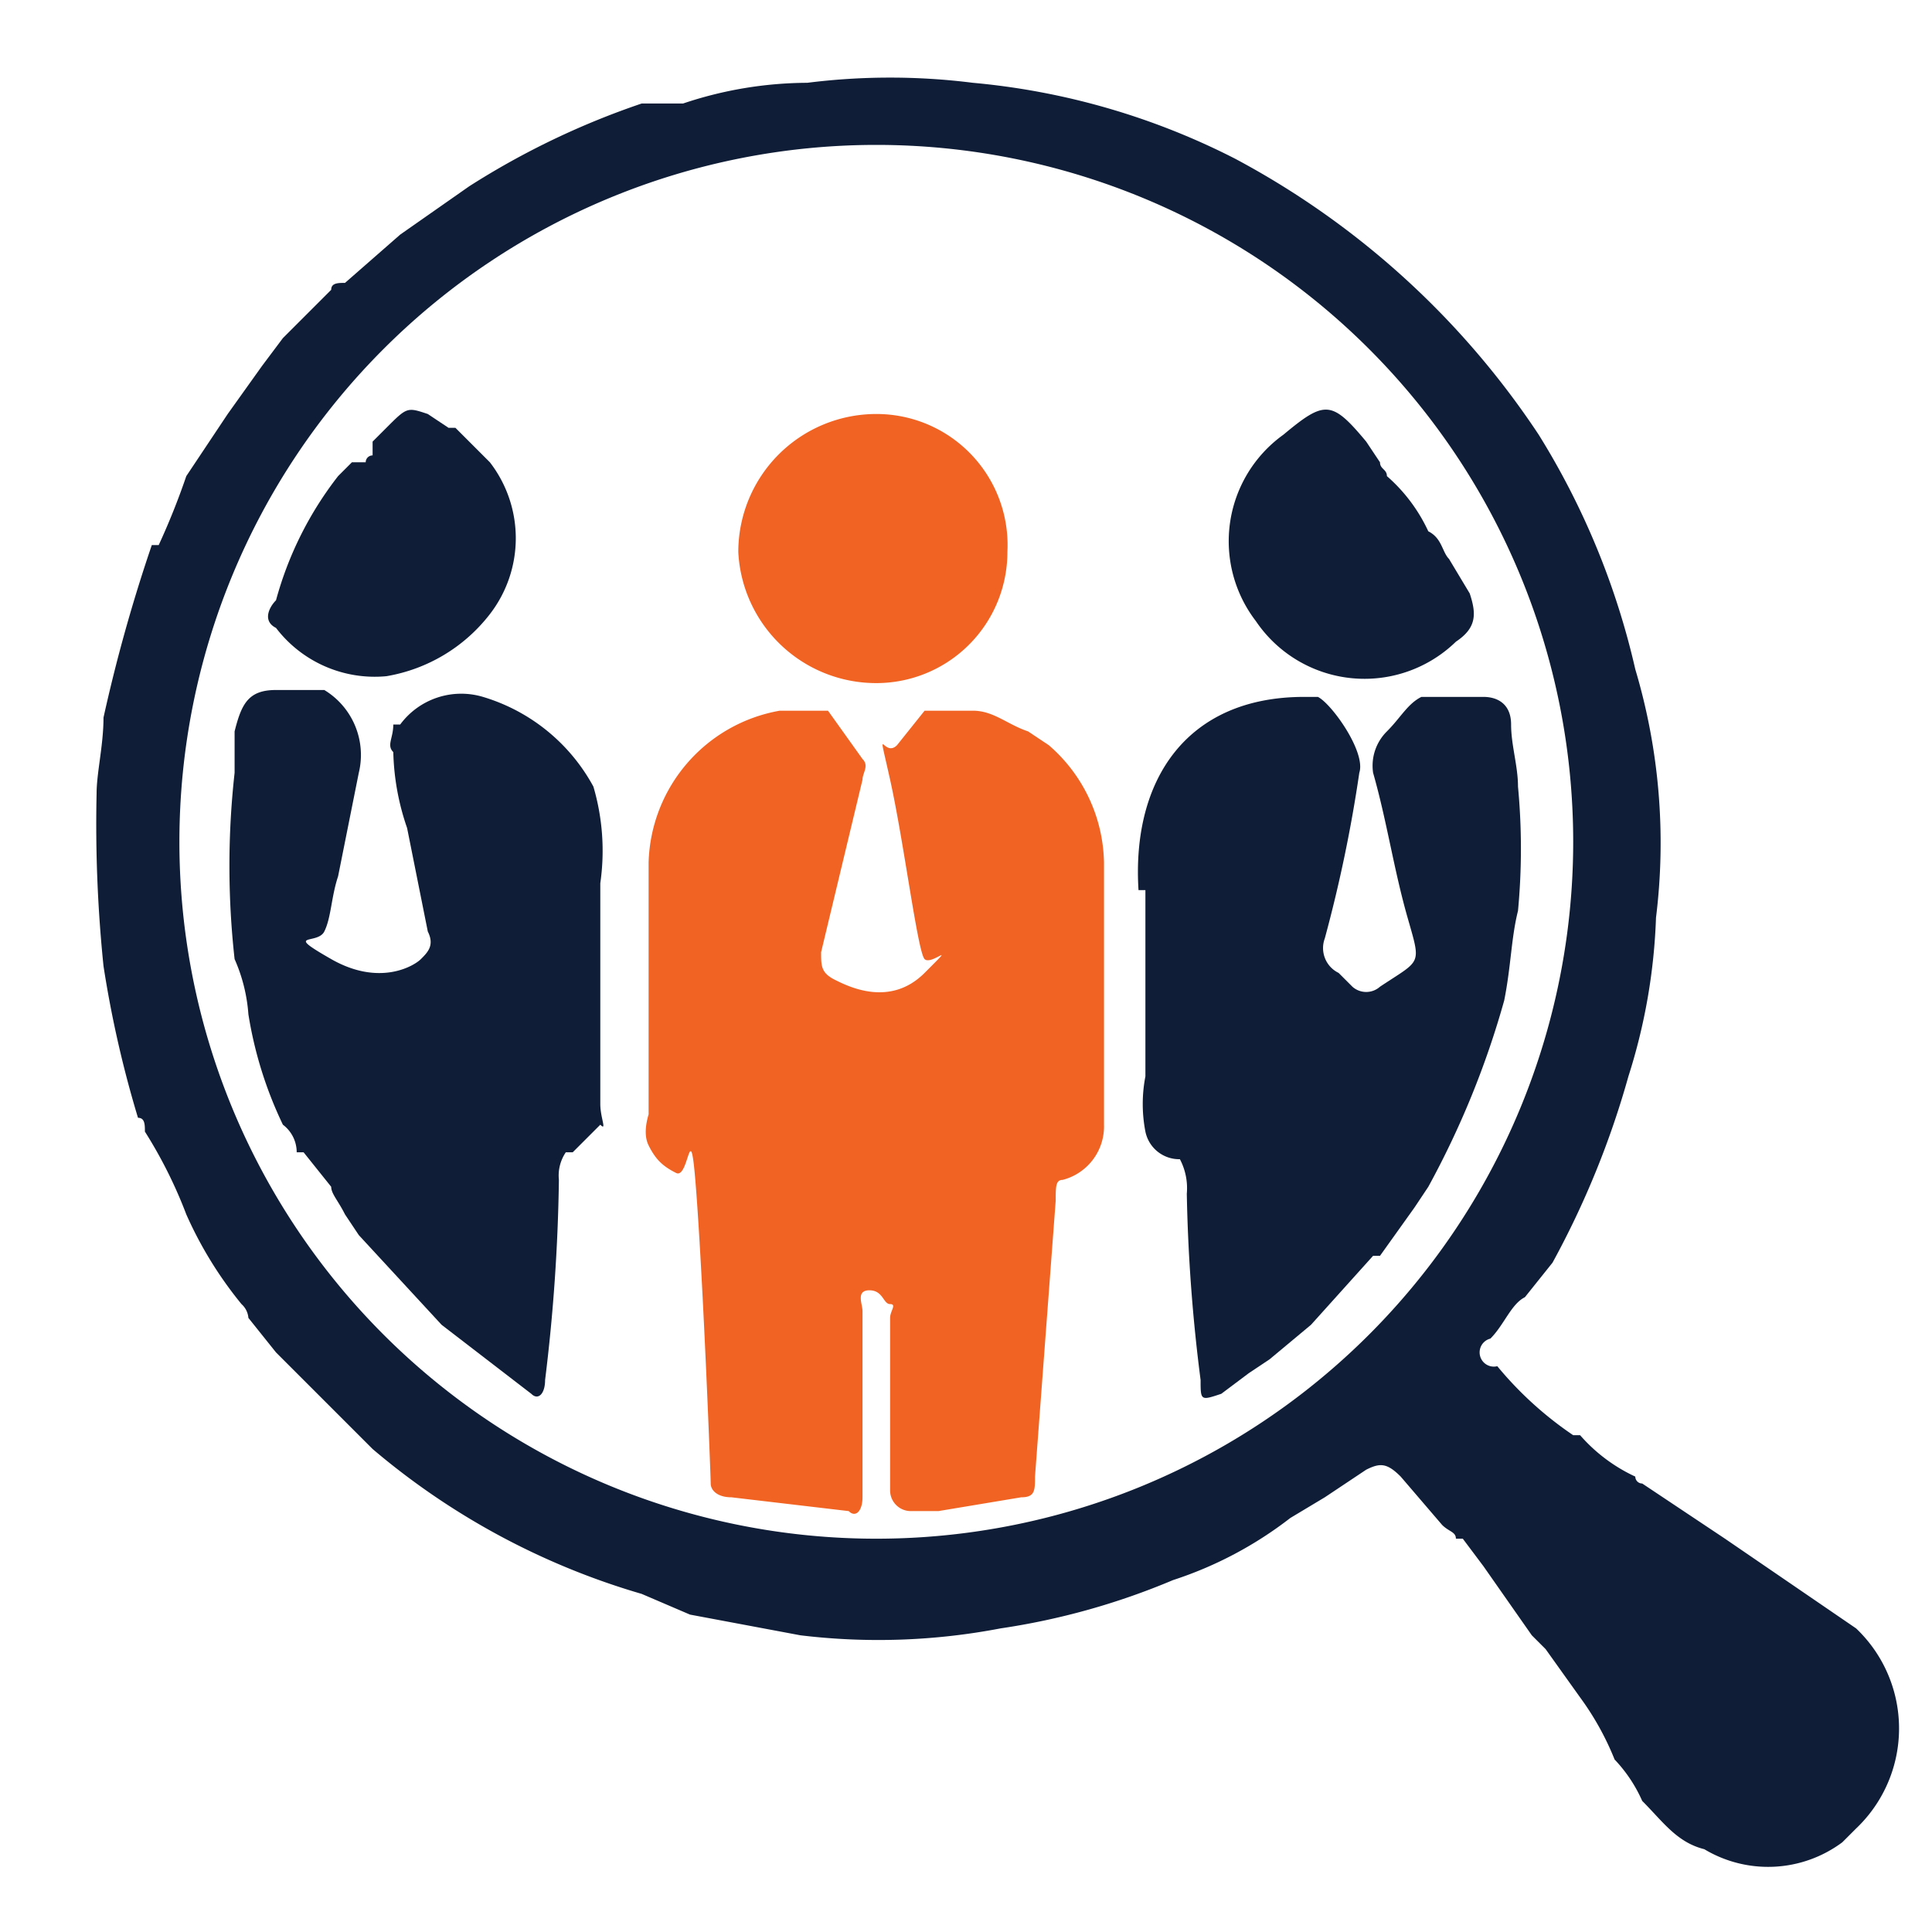 <svg xmlns="http://www.w3.org/2000/svg" width="28" height="28" viewBox="0 0 28 28"><path d="M26.9,23.6,25,22.3l-1.2-.8a.1.1,0,0,1-.1-.1,2.4,2.4,0,0,1-.8-.6h-.1a5.2,5.2,0,0,1-1.1-1,.2.2,0,0,1-.1-.4c.2-.2.3-.5.5-.6l.4-.5h0a12.8,12.8,0,0,0,1.1-2.7,8.5,8.5,0,0,0,.4-2.3,8.8,8.8,0,0,0-.3-3.6,11.1,11.1,0,0,0-1.4-3.4,12.1,12.1,0,0,0-4.4-4,10.4,10.4,0,0,0-3.8-1.1,9.6,9.6,0,0,0-2.4,0,5.7,5.7,0,0,0-1.8.3H9.3A11.5,11.5,0,0,0,6.8,2.7l-1,.7L5,4.1c-.1,0-.2,0-.2.1l-.2.2-.5.5h0l-.3.4L3.3,6l-.6.9a10.4,10.4,0,0,1-.4,1H2.2a23.3,23.3,0,0,0-.7,2.5c0,.4-.1.8-.1,1.1a20.1,20.1,0,0,0,.1,2.5A16,16,0,0,0,2,16.2c.1,0,.1.1.1.2a6.7,6.7,0,0,1,.6,1.2,5.7,5.7,0,0,0,.8,1.3.3.3,0,0,1,.1.2l.4.5.2.2L5.4,21a10.6,10.6,0,0,0,3.9,2.1l.7.3h0l1.6.3a9.4,9.4,0,0,0,2.9-.1,10.3,10.3,0,0,0,2.5-.7,5.6,5.6,0,0,0,1.7-.9l.5-.3h0l.6-.4c.2-.1.3-.1.5.1l.6.7c.1.1.2.1.2.2h.1l.3.4.7,1,.2.2.5.7a4.1,4.1,0,0,1,.5.9,2.1,2.1,0,0,1,.4.6c.3.3.5.6.9.7a1.8,1.8,0,0,0,2-.1l.2-.2A2,2,0,0,0,26.9,23.6ZM12.7,22.3A10.1,10.1,0,1,1,22.8,12.2,10.1,10.1,0,0,1,12.7,22.3Z" fill="#0f1d36"/><path d="M15.2,10.8a2.3,2.3,0,0,1,.8,1.7v3.8a.8.8,0,0,1-.6.8c-.1,0-.1.1-.1.3l-.3,4c0,.2,0,.3-.2.3l-1.2.2h-.4a.3.3,0,0,1-.3-.3V19.1c0-.1.1-.2,0-.2s-.1-.2-.3-.2-.1.2-.1.3v2.7c0,.2-.1.3-.2.2l-1.7-.2c-.2,0-.3-.1-.3-.2s-.1-2.7-.2-4.1-.1-.3-.3-.4-.3-.2-.4-.4,0-.5.1-.7a2,2,0,0,1-.1.7V12.5a2.3,2.3,0,0,1,1.9-2.2H12l.5.7c.1.1,0,.2,0,.3l-.6,2.5c0,.2,0,.3.2.4s.8.4,1.3-.1.1-.1,0-.2-.3-1.7-.5-2.6-.1-.3.1-.5l.4-.5h.7c.3,0,.5.2.8.3Z" fill="#f16322"/><path d="M12.7,6a1.9,1.9,0,0,1,1.9,2,1.9,1.9,0,0,1-1.9,1.9,2,2,0,0,1-2-1.9A2,2,0,0,1,12.7,6Z" fill="#f16322"/><path d="M22,11.4c0-.3-.1-.6-.1-.9s-.2-.4-.4-.4h-.9c-.2.1-.3.3-.5.5a.7.7,0,0,0-.2.6c.2.7.3,1.4.5,2.1s.2.6-.4,1a.3.3,0,0,1-.4,0l-.2-.2a.4.4,0,0,1-.2-.5,20.5,20.5,0,0,0,.5-2.4c.1-.3-.4-1-.6-1.1h-.2c-1.7,0-2.5,1.2-2.4,2.8h.1v2.7a2.1,2.1,0,0,0,0,.8.5.5,0,0,0,.5.4.9.9,0,0,1,.1.5,24.5,24.5,0,0,0,.2,2.7c0,.3,0,.3.3.2l.4-.3.3-.2.6-.5.9-1H20l.5-.7h0l.2-.3a12.8,12.8,0,0,0,1.1-2.7c.1-.5.1-.9.2-1.3A9.6,9.6,0,0,0,22,11.4Z" fill="#0f1d36"/><path d="M8.7,16V12.8a3.3,3.3,0,0,0-.1-1.4A2.7,2.7,0,0,0,7,10.1a1.1,1.1,0,0,0-1.2.4H5.7c0,.2-.1.3,0,.4a3.6,3.6,0,0,0,.2,1.1l.3,1.5c.1.2,0,.3-.1.4s-.6.4-1.3,0-.2-.2-.1-.4.1-.5.2-.8l.3-1.5a1.1,1.1,0,0,0-.5-1.2H4c-.4,0-.5.2-.6.6v.6a12.2,12.2,0,0,0,0,2.7,2.4,2.4,0,0,1,.2.8,5.8,5.8,0,0,0,.5,1.6.5.5,0,0,1,.2.4h.1l.4.5c0,.1.1.2.2.4l.2.3,1.2,1.3,1.3,1c.1.1.2,0,.2-.2a26.4,26.4,0,0,0,.2-2.9.6.6,0,0,1,.1-.4h.1l.4-.4C8.8,16.4,8.7,16.2,8.7,16Z" fill="#0f1d36"/><path d="M21.1,9.3c.3-.2.3-.4.2-.7L21,8.1c-.1-.1-.1-.3-.3-.4h0a2.4,2.4,0,0,0-.6-.8c0-.1-.1-.1-.1-.2l-.2-.3c-.5-.6-.6-.6-1.2-.1h0a1.9,1.9,0,0,0-.4,2.7A1.9,1.9,0,0,0,21.1,9.3Z" fill="#0f1d36"/><path d="M5.6,9.8a2.4,2.4,0,0,0,1.5-.9,1.8,1.8,0,0,0,0-2.2l-.5-.5H6.5l-.3-.2c-.3-.1-.3-.1-.6.2h0l-.2.2v.2a.1.1,0,0,0-.1.1H5.1l-.2.2A5.1,5.1,0,0,0,4,8.7c-.1.1-.2.3,0,.4A1.8,1.8,0,0,0,5.6,9.8Z" fill="#0f1d36"/></svg>